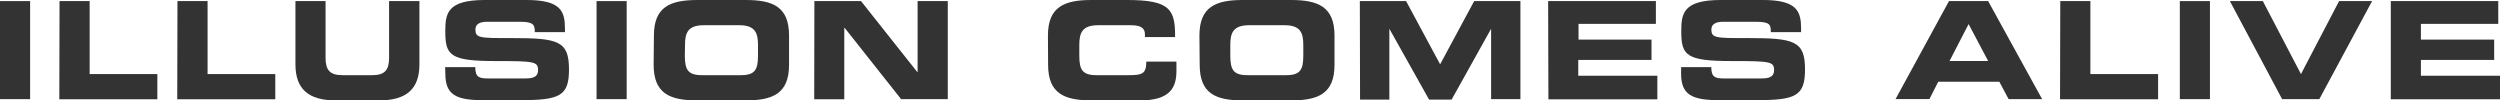 <svg xmlns="http://www.w3.org/2000/svg" viewBox="0 0 458.97 18.43"><defs><style>.cls-1{fill:#333;}</style></defs><g id="レイヤー_2" data-name="レイヤー 2"><g id="art"><path class="cls-1" d="M0,.2H5.53v18H0Z"/><path class="cls-1" d="M10.93.2h5.53V13.6H28.89v4.63h-18Z"/><path class="cls-1" d="M32.58.2h5.53V13.6H50.54v4.63h-18Z"/><path class="cls-1" d="M54.24.2h5.53V10.61c0,2.29.82,3.19,3.09,3.19h5.48c2.27,0,3.09-.9,3.09-3.19V.2H77V11.81c0,4.48-2.32,6.62-7.4,6.62H61.64c-5.08,0-7.4-2.14-7.4-6.62Z"/><path class="cls-1" d="M81.72,12.33h5.53c0,1.91.8,2.07,2.39,2.07h6.78c1.17,0,2.36-.13,2.36-1.52,0-1.57-.65-1.67-7.77-1.67-8.32,0-9.26-1-9.26-5.43C81.75,2.52,82.05,0,89,0h7.72c6.37,0,7,2.17,7,5.33V5.9H98.18C98.18,4.58,98,4,95.49,4H89.37c-1.25,0-2.09.42-2.09,1.39,0,1.57.67,1.62,6.6,1.6,8.59,0,10.58.49,10.58,5.75,0,4.86-1.64,5.65-9,5.65h-6.7c-5,0-7-.94-7-4.86Z"/><path class="cls-1" d="M109.52.2h5.53v18h-5.53Z"/><path class="cls-1" d="M120.05,6.53c0-5.28,3-6.53,8-6.53h8.86c5,0,7.95,1.25,7.95,6.53V11.9c0,5.29-3,6.53-7.95,6.53H128c-5,0-8-1.24-8-6.53Zm5.68,3.66c0,2.61.55,3.61,3.17,3.61H136c2.61,0,3.16-1,3.16-3.61V8.24c0-2.24-.55-3.61-3.46-3.61h-6.48c-2.91,0-3.46,1.37-3.46,3.61Z"/><path class="cls-1" d="M149.51.2h8.56l10.39,13.1h0V.2H174v18h-8.57L155.08,5.13H155v13.1h-5.52Z"/><path class="cls-1" d="M192.39,6.53c0-5.28,3-6.53,8-6.53h6.5c7.87,0,8.89,1.69,8.84,6.8h-5.53V6.3c0-1.29-1-1.67-2.59-1.67h-6c-2.91,0-3.46,1.37-3.46,3.61v1.95c0,2.61.55,3.61,3.16,3.61h5.91c2.49,0,3.23-.25,3.23-2.49h5.53V13c0,3-1.09,5.43-6.65,5.43h-8.91c-5,0-8-1.24-8-6.53Z"/><path class="cls-1" d="M220.2,6.53c0-5.28,3-6.53,7.94-6.53H237C242,0,245,1.25,245,6.53V11.9c0,5.29-3,6.53-7.94,6.53h-8.87c-5,0-7.94-1.24-7.94-6.53Zm5.67,3.66c0,2.61.55,3.61,3.17,3.61h7.07c2.62,0,3.16-1,3.16-3.61V8.24c0-2.24-.54-3.61-3.46-3.61h-6.47c-2.92,0-3.47,1.37-3.47,3.61Z"/><path class="cls-1" d="M249.65.2h8.49l6.25,11.61L270.64.2h8.49v18h-5.38V5.28h0l-7.25,13h-4.14L255.07,5.28h0v13h-5.38Z"/><path class="cls-1" d="M284.22.2H304V4.38h-14.2V7.27H303.2V11H289.75V13.9h14.52v4.33h-20Z"/><path class="cls-1" d="M308.64,12.33h5.53c0,1.91.79,2.07,2.39,2.07h6.77c1.17,0,2.37-.13,2.37-1.52,0-1.57-.65-1.67-7.77-1.67-8.32,0-9.27-1-9.27-5.43,0-3.26.3-5.78,7.28-5.78h7.72c6.37,0,7,2.17,7,5.33V5.9H325.1C325.1,4.58,325,4,322.41,4h-6.13c-1.24,0-2.09.42-2.09,1.39,0,1.57.68,1.62,6.6,1.6,8.6,0,10.59.49,10.59,5.75,0,4.86-1.65,5.65-9,5.65h-6.7c-5,0-7.05-.94-7.05-4.86Z"/><path class="cls-1" d="M357.81.2H365l9.91,18h-6.15L367.05,15H355.84l-1.62,3.19H348Zm.1,11H365l-3.59-6.78Z"/><path class="cls-1" d="M378.24.2h5.53V13.6H396.2v4.63h-18Z"/><path class="cls-1" d="M400.19.2h5.53v18h-5.53Z"/><path class="cls-1" d="M409.38.2h6.05l7,13.4,7-13.4h6.06l-9.69,18h-6.83Z"/><path class="cls-1" d="M438.92.2h19.73V4.38h-14.2V7.27H457.9V11H444.45V13.9H459v4.33H438.92Z"/></g></g></svg>